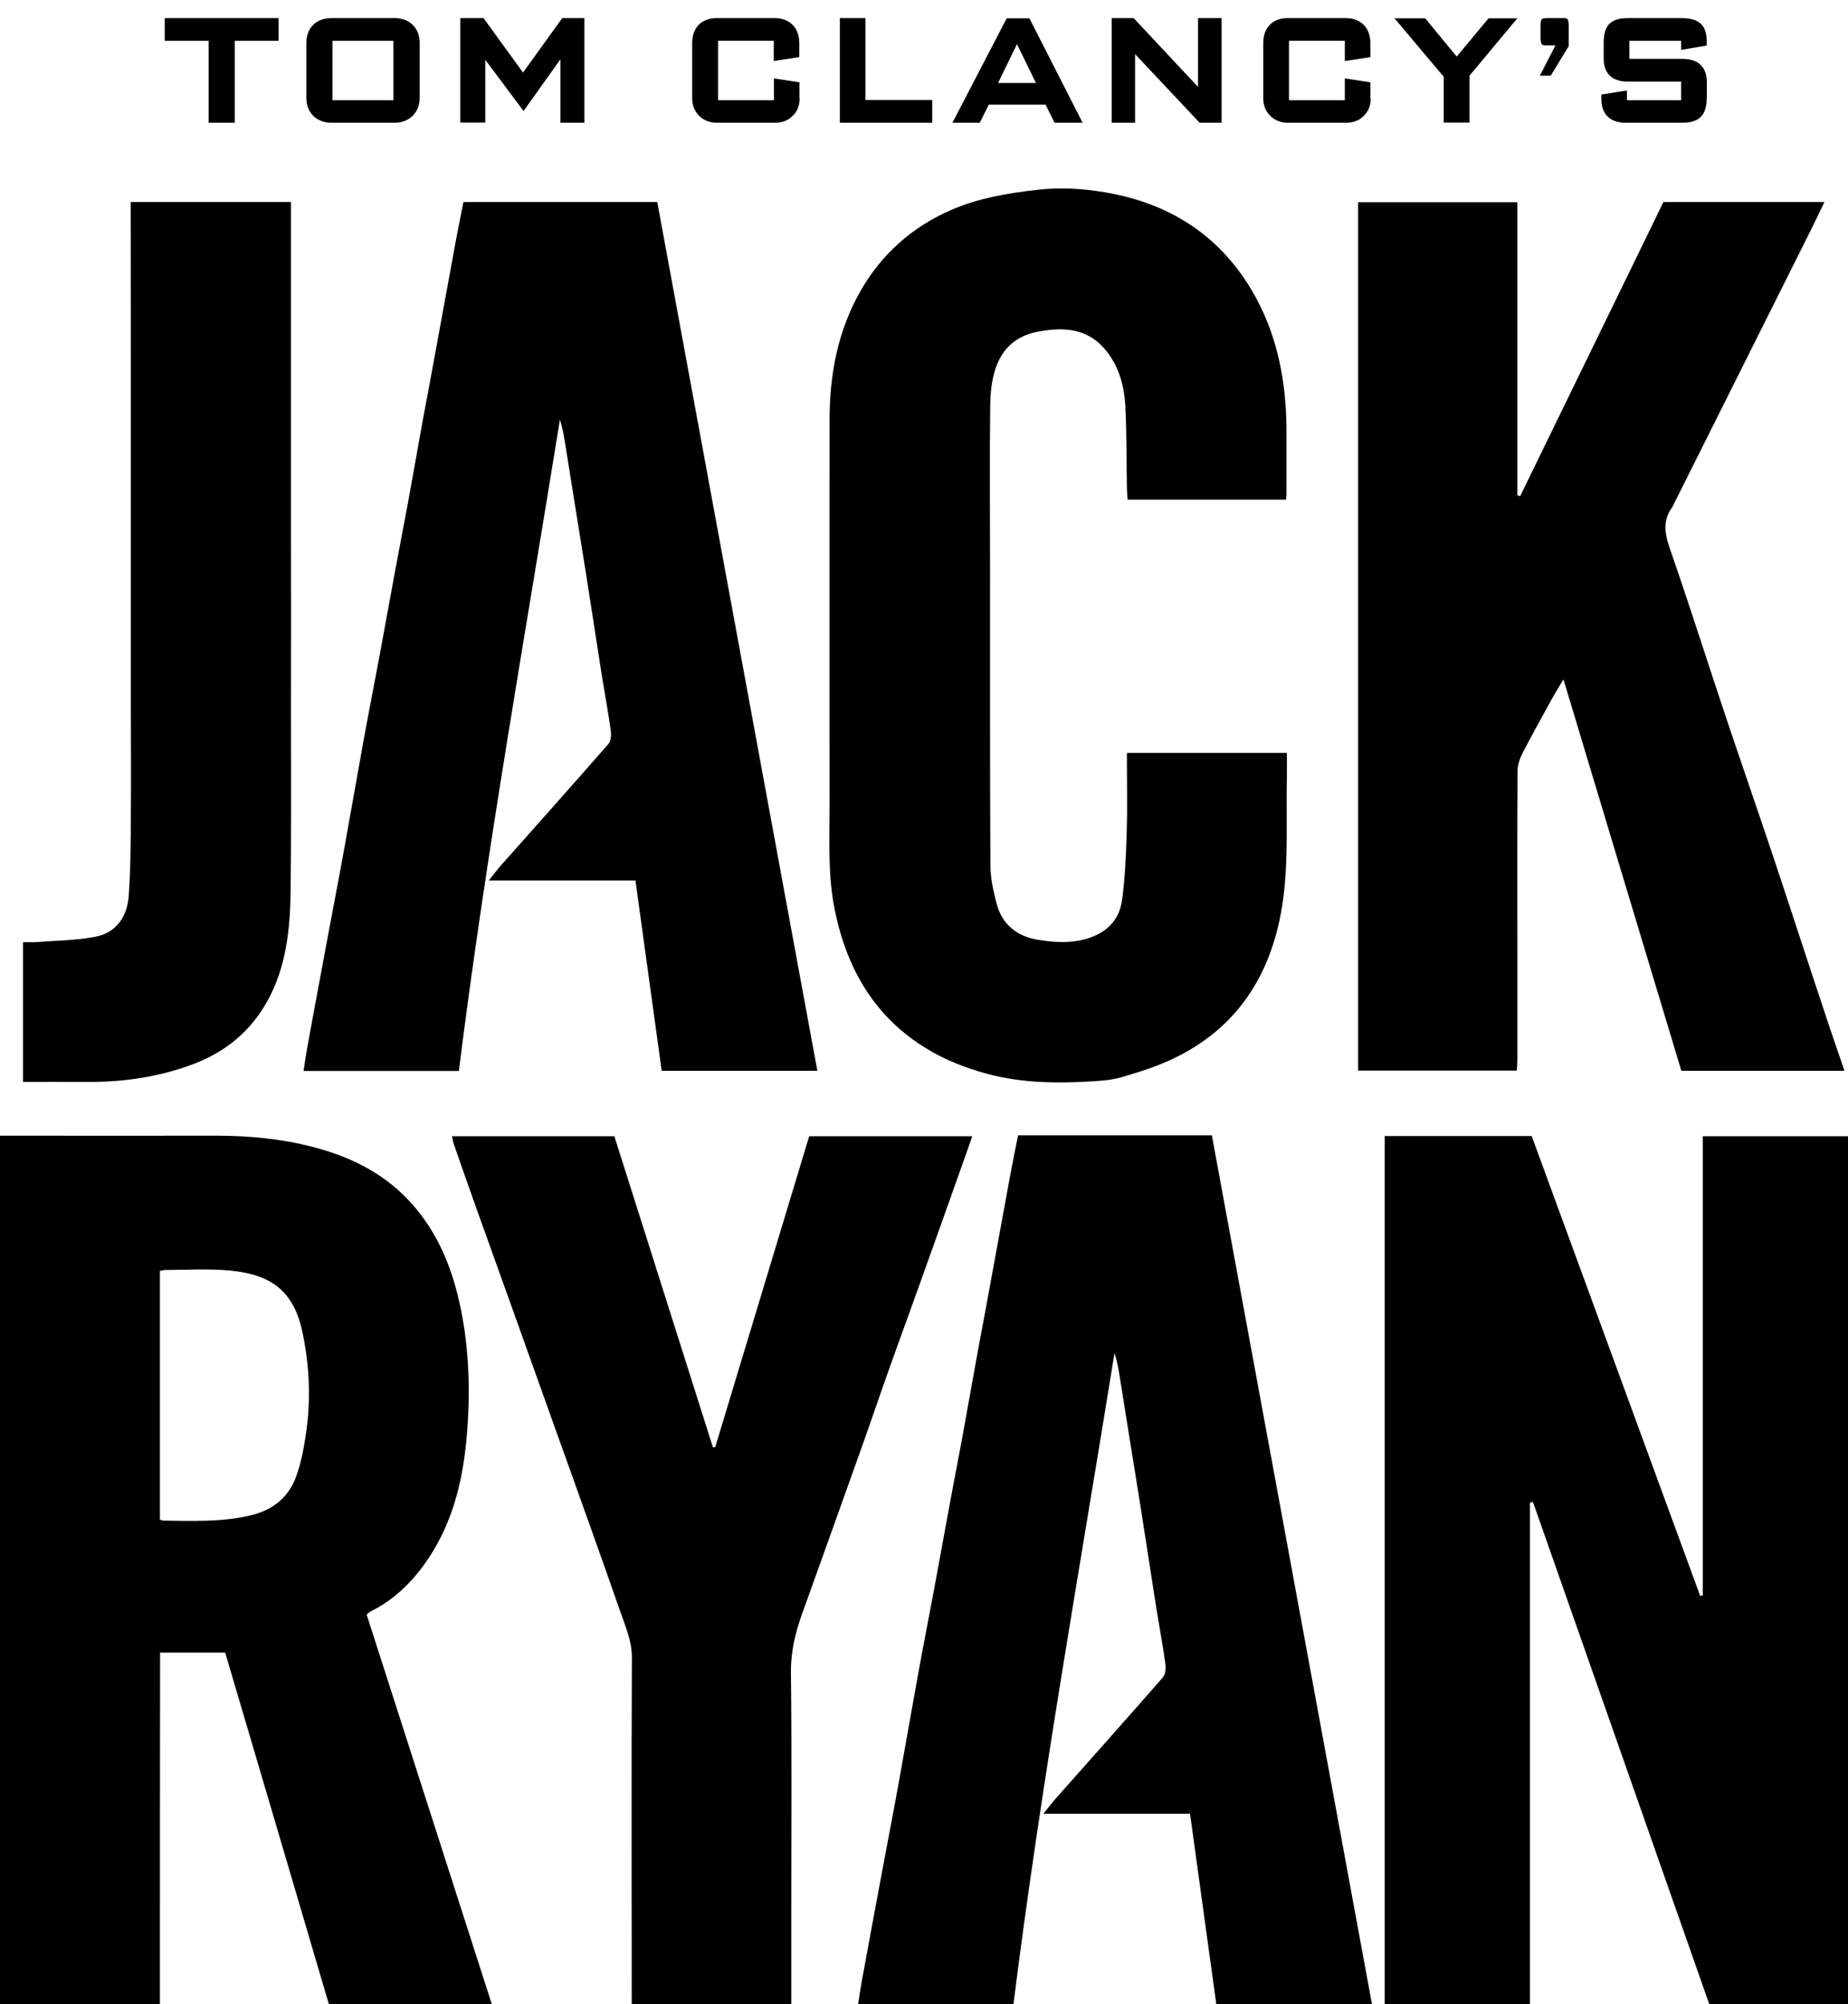 <svg enable-background="new 0 0 1042.3 1129.9" viewBox="0 0 1042.3 1129.9" xmlns="http://www.w3.org/2000/svg"><path d="m1040.3 603.7c-31 0-61.1 0-92 0-22-73-44.1-146.2-66.5-220.7-2.8 4.8-5.1 8.4-7.1 12.1-5.5 10-11 19.9-16.2 30-1.5 3-2.6 6.6-2.6 9.9-.2 33.8-.1 67.6-.1 101.5v61.8c0 1.6-.2 3.3-.3 5.3-29.7 0-59.1 0-89.5 0 0-163 0-326.1 0-489.6h89.8v165.3c.5.1 1.1.3 1.6.4 26.9-55.2 53.8-110.3 80.8-165.8h90.8c-2.8 5.8-5.3 11.1-7.9 16.3-25.8 51.6-51.7 103.3-77.5 154.9-.1.1-.1.3-.2.5-6.8 9-3.7 17.8-.4 27.1 10.3 29.8 19.8 59.8 29.8 89.7 9 26.9 18.3 53.6 27.3 80.5 9.7 29 19.1 58.2 28.8 87.2 3.6 11 7.4 21.9 11.4 33.6z"/><path d="m461 603.7c-30 0-58.7 0-87.8 0-4.9-35.8-9.8-71.3-14.8-107.3-27.2 0-54.1 0-82.7 0 2.8-3.5 4.6-5.9 6.6-8.2 20.3-22.9 40.7-45.7 60.8-68.7 1.5-1.7 1.7-5 1.4-7.4-1.4-10.3-3.3-20.6-5-30.9-3-18.9-5.8-37.7-8.8-56.6-2.3-14.8-4.8-29.5-7.1-44.2-1.6-10-3.2-20-4.8-30-.7-4.6-1.5-9.1-3-13.8-19.7 122.3-41.6 244.2-57 367.2-29.6 0-58.4 0-87.6 0 .7-4.6 1.3-8.9 2.1-13.2 3.8-20.9 7.7-41.7 11.6-62.6 3.1-16.8 6.4-33.5 9.4-50.3 3.6-19.8 7-39.5 10.6-59.3 2.9-16.1 6.1-32.2 9.1-48.3 3-16.2 5.9-32.3 8.9-48.5 2.3-12.6 4.8-25.1 7.1-37.6 3-16.5 5.9-33 8.9-49.5 2.2-11.8 4.5-23.7 6.6-35.5 3.8-20.7 7.6-41.5 11.4-62.2 1.4-7.5 2.9-15 4.5-22.9h109.3c30 162.9 60.1 326 90.3 489.8z"/><path d="m725.4 281.7c-30.1 0-59.5 0-89.4 0-.2-2.3-.4-4.4-.4-6.5-.3-15.5-.1-31-.9-46.5-.6-10.8-3.4-21.3-10.2-30.2-10.2-13.3-23.8-14.4-39.1-11.5-20.3 3.9-26.6 20.1-26.9 41.3-.4 30-.1 60-.1 90 0 56.5-.1 113 .2 169.5 0 7.3 1.7 14.8 3.6 22 3 11.3 11.3 17.9 22.4 19.9 10.2 1.8 20.7 2.4 30.9-1.3 9.8-3.6 15.9-10.7 17.3-20.6 1.8-12.9 2.3-26.1 2.7-39.2.4-12.7.1-25.3.1-38 0-1.9 0-3.9 0-6.1h90.2c0 5 .1 9.7 0 14.5-.4 21.6.8 43.5-1.7 64.9-4.7 40.2-22.6 73.2-60.4 92-9.9 5-20.7 8.4-31.4 11.5-6.6 1.9-13.7 2.1-20.7 2.5-18 .9-35.9.4-53.4-4.1-9.6-2.5-19.2-5.9-28.1-10.4-34.1-17.5-52.3-46.6-59.5-83.5-3.7-19-2.7-38.1-2.7-57.3-.1-72.7 0-145.3 0-218 0-25.5 4.6-49.9 17.3-72.3 12-21.1 29.4-36.5 51.7-46.1 15.1-6.5 31.1-9.2 47.5-11.1 13.3-1.6 26.4-.8 39.2 1.4 35.2 6 63.3 23.4 82 54.5 14.7 24.5 19.9 51.5 20 79.7v33.5c.1 1.6-.1 3.3-.2 5.5z"/><path d="m13 610c0-26.5 0-52.2 0-78.8 2.3 0 4.4.1 6.5 0 11.5-.9 23.2-.9 34.5-3.1 11.7-2.3 17.8-11.5 18.6-23 1.1-15.3 1.1-30.6 1.2-45.9.2-20.5 0-41 0-61.5 0-63.6 0-127.2 0-190.9 0-29-.1-58-.1-87 0-1.8 0-3.6 0-5.9h90.4v26.6 158.3c0 33.6.1 67.2 0 100.8 0 34.4.2 68.9-.2 103.3-.3 21.3-2.5 42.5-13.2 61.7-9.5 17-23.6 28.5-41.6 35.3-20 7.6-40.9 10.4-62.3 10.1-10.9-.1-22.1 0-33.8 0z"/><path d="m1042.3 1130.1c-26.4 0-51.7 0-78.2 0-33.1-94.3-66.3-188.8-99.5-283.3-.6.1-1.1.3-1.7.4v283.1c-27.5 0-54.4 0-81.9 0 0-163.4 0-326.3 0-489.8h82.9c31.6 86.3 63.3 172.7 95 259.2.5-.1 1-.1 1.5-.2 0-86.3 0-172.5 0-258.9h81.9z"/><path d="m90.2 1130.4c-30.6 0-60.2 0-90.2 0 0-163.1 0-326.3 0-490.1h6.5c38.5 0 77 .1 115.5 0 18.3 0 36.5 1.7 54.2 6.3 20.1 5.1 38.6 13.9 53.4 29.2 14.7 15.2 23.3 33.6 28.4 53.8 6 23.9 7.3 48.4 5.8 72.8-1.7 28.1-7.2 55.3-24 78.9-8 11.3-17.8 20.7-30.3 27-1 .5-1.9 1.3-2.7 2 23.6 73.4 47 146.3 70.6 219.7-30.9 0-60.8 0-91.9 0-19.5-66.2-39.1-132.7-58.5-198.3-12.8 0-24.4 0-36.7 0-.1 66.5-.1 132.2-.1 198.7zm0-273.7c1 .4 1.3.6 1.6.6 16.3.2 32.5.9 48.6-2.7 12.7-2.8 22-9.7 26.5-21.8 2.7-7.2 4.2-14.9 5.4-22.6 3.2-20.2 2.4-40.4-2-60.4-5.5-24.5-20.6-31.6-41-33.5-11.9-1.1-24-.3-36-.3-1.1 0-2.2.4-3.1.5z"/><path d="m773.8 1129.9c-30 0-58.7 0-87.8 0-4.9-35.8-9.8-71.3-14.8-107.3-27.2 0-54.1 0-82.7 0 2.8-3.5 4.6-5.9 6.6-8.2 20.3-22.9 40.7-45.7 60.8-68.7 1.5-1.7 1.7-5 1.4-7.4-1.4-10.3-3.3-20.6-5-30.9-3-18.9-5.8-37.7-8.8-56.6-2.3-14.8-4.8-29.5-7.1-44.2-1.6-10-3.2-20-4.8-30-.7-4.6-1.5-9.1-3-13.8-19.7 122.3-41.6 244.2-57 367.2-29.6 0-58.4 0-87.6 0 .7-4.6 1.3-8.9 2.1-13.2 3.8-20.9 7.7-41.7 11.6-62.6 3.1-16.8 6.4-33.5 9.4-50.3 3.6-19.8 7-39.5 10.6-59.3 2.9-16.1 6.1-32.2 9.1-48.3 3-16.2 5.9-32.3 8.9-48.5 2.3-12.6 4.8-25.1 7.1-37.6 3-16.5 5.9-33 8.9-49.5 2.2-11.8 4.5-23.7 6.6-35.5 3.8-20.7 7.6-41.5 11.4-62.2 1.4-7.5 2.9-15 4.5-22.9h109.3c30 162.9 60.1 326 90.3 489.8z"/><path d="m254.9 640.6h91.6c18.5 58.5 37.1 116.9 55.6 175.4.4 0 .9-.1 1.3-.1 17.7-58.4 35.3-116.8 53-175.3h92c-2.3 6.4-4.4 12.4-6.5 18.4-7.9 22.3-15.9 44.7-23.9 67-6.4 17.9-13 35.8-19.3 53.7-5 14.1-9.7 28.2-14.8 42.2-10.4 29.1-20.8 58.3-31.3 87.4-3.9 10.8-6.6 21.6-6.5 33.4.5 44.3.2 88.6.2 133v54.3c-30.1 0-59.7 0-90 0 0-2.2 0-4.2 0-6.1 0-63.1-.2-126.3.1-189.4 0-9.6-3.8-17.8-6.7-26.3-12.3-35.3-25-70.5-37.6-105.7-14.4-40.4-28.9-80.8-43.4-121.2-4.4-12.3-8.7-24.6-13-37-.3-1.2-.5-2.3-.8-3.7z"/><path d="m157.1 23h-24.7v46.2h-14.7v-46.2h-24.8v-12.8h64.2z"/><path d="m236.7 55.3c0 8.1-5.8 13.9-14.1 13.9h-35.7c-8.4 0-14.1-5.7-14.1-13.9v-31.2c0-8.4 5.6-13.9 14.1-13.9h35.7c8.3 0 14.1 5.5 14.1 13.9zm-14.8 1.1v-33.4h-34.4v33.5h34.4z"/><path d="m329.6 69.2h-13.5v-35.8l-20.8 29.2-21.6-28.9v35.4h-14.1v-58.9h13.1l22.3 30.7 22.1-30.7h12.5z"/><path d="m451 55.4c0 4.2-1.3 7.4-4 10-2.6 2.6-5.9 3.8-9.9 3.8h-32.8c-4 0-7.3-1.3-10-3.9-2.6-2.7-3.9-5.9-3.9-9.9v-31.2c0-8.6 5.3-14 13.8-14h32.7c8.5 0 13.9 5.5 13.9 14v8l-14.4 2.2v-11.4h-31.4v33.5h31.5v-12.3l14.4 2.2v9z"/><path d="m525.9 69.2h-52.2v-59h14.4v46.2h37.7v12.8z"/><path d="m610.6 69.2h-15.8l-5.1-10.2h-32l-5.1 10.2h-15.4l30.6-58.9h12.8zm-26.3-22.4-10.7-21.9-10.7 21.9z"/><path d="m689 69.2h-12.4l-36.4-38.7v38.7h-13.2v-59h12.4l36.3 38.8v-38.8h13.3z"/><path d="m773.1 55.4c0 4.2-1.3 7.4-4 10-2.6 2.6-5.9 3.8-9.9 3.8h-32.8c-4 0-7.3-1.3-10-3.9-2.6-2.7-3.9-5.9-3.9-9.9v-31.2c0-8.6 5.3-14 13.8-14h32.7c8.5 0 13.9 5.5 13.9 14v8l-14.4 2.2v-11.4h-31.5v33.5h31.5v-12.3l14.4 2.2v9z"/><path d="m855.9 10.2-27.1 32.5v26.4h-14.5v-25.8l-27.8-33h17.3l17.8 21.6 18-21.6h16.3z"/><path d="m962.6 55.3c0 9.1-3.7 13.9-13.8 13.9h-31.9c-9.1 0-13.7-5.1-13.7-13.3v-2.6l14.4-2.3v5.5h30.6v-10.5h-30.2c-9.2 0-13.5-5.1-13.5-12.9v-9c0-10.2 4.3-13.9 13.8-13.9h30.1c10.6 0 14.2 4.6 14.2 13.2v2.3l-14.4 2.4v-5.1h-29.2v10.2h30c9.4 0 13.7 5.1 13.7 13.3v8.8z"/><path d="m882.3 10.2c1 0 1.7.3 2 1s.5 1.7.5 3.2v11.6l-10.2 16.7h-6.1l8.8-17.1h-4.1-1.8c-1 0-1.7-.3-2-1s-.5-1.7-.5-3.2v-7c0-1.1.1-1.9.2-2.4.1-.6.3-1 .6-1.2.3-.3.7-.4 1.3-.5.5 0 1.3-.1 2.2-.1h7.4z"/></svg>
